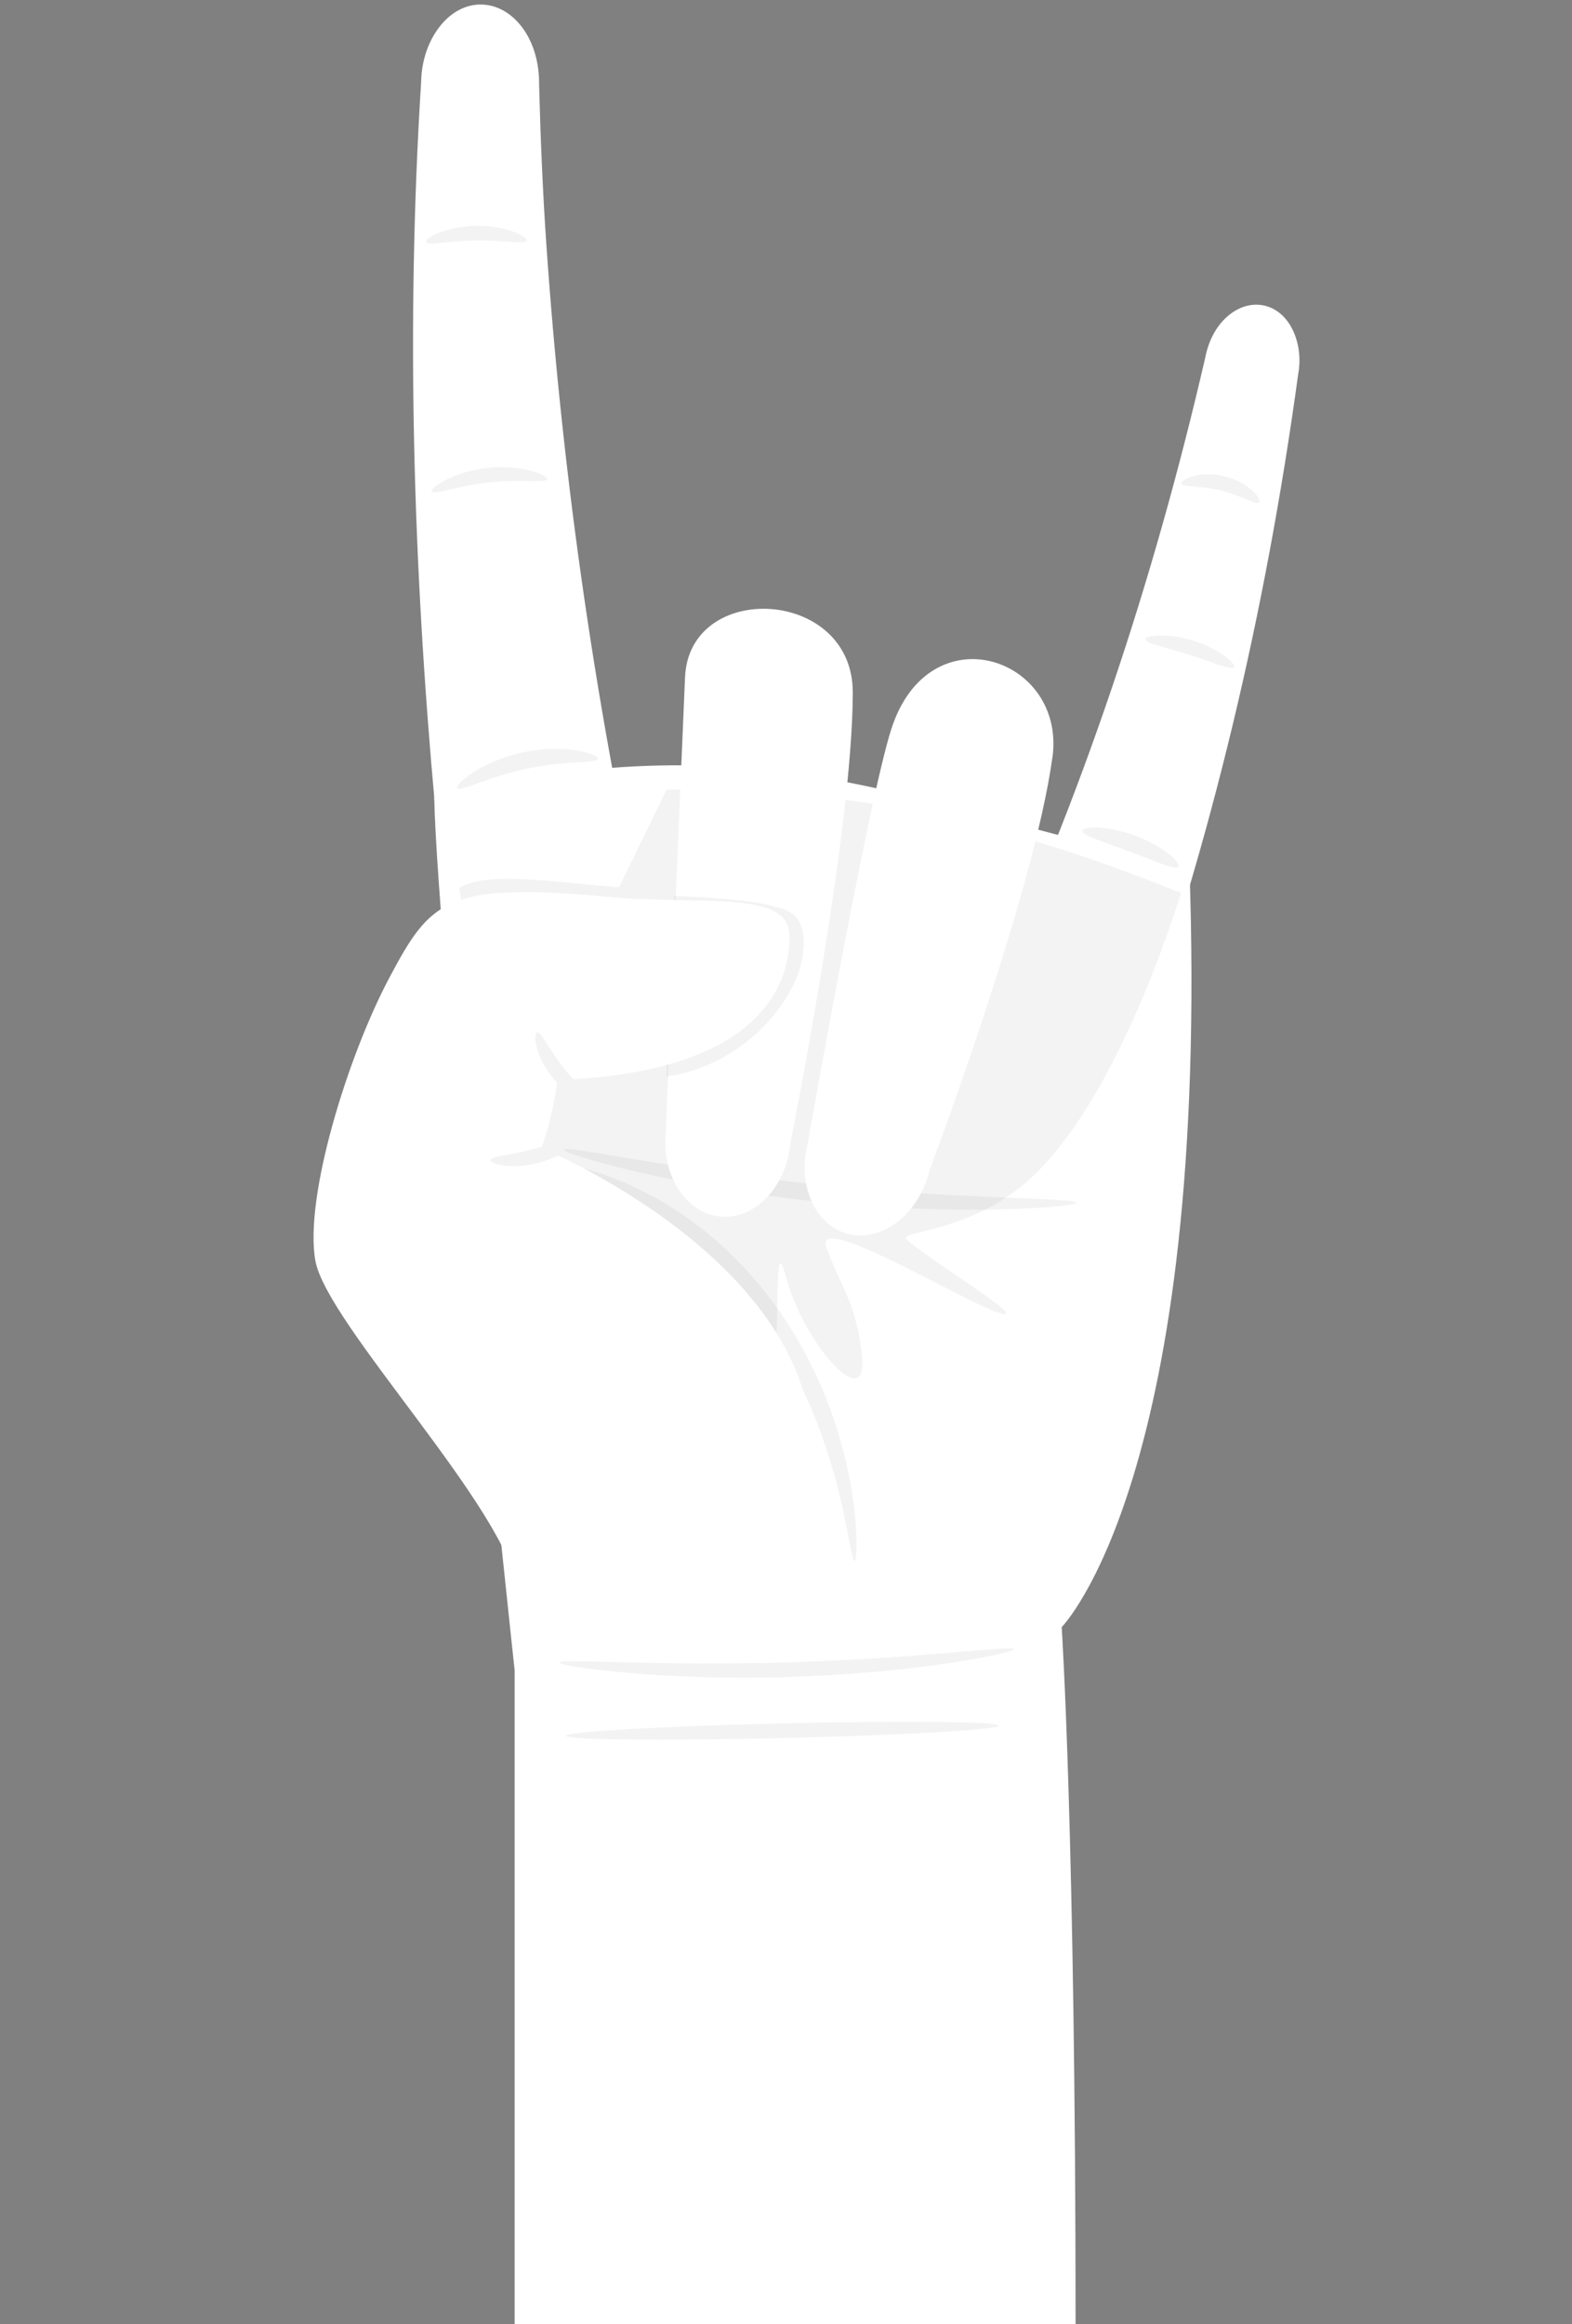 <?xml version="1.0" encoding="UTF-8"?>
<svg id="Calque_1" xmlns="http://www.w3.org/2000/svg" version="1.1" viewBox="0 0 351.7 520">
  <rect x="0" y="0" width="351.7" height="520" fill="#808080" stroke="none"/>
  <!-- Generator: Adobe Illustrator 29.3.1, SVG Export Plug-In . SVG Version: 2.1.0 Build 151)  -->
  <defs>
    <style>
      .st0 {
        isolation: isolate;
        opacity: .05;
      }

      .st1 {
        fill: #fff;
      }

      .st2 {
        opacity: .05;
      }
    </style>
  </defs>
  <g id="_x36_">
    <g>
      <path class="st1" d="M252.98,238.39c18.13-49.96,30.27-102.01,37.45-154.62.72-3.81.07-7.48-1.38-10.29-1.47-2.81-3.82-4.75-6.7-5.21-2.88-.46-5.74.65-8.03,2.78-2.31,2.13-3.98,5.3-4.68,9-11.5,49.79-27.65,98.65-49.43,144.93-5.09,12.02,27.49,26.31,32.77,13.4Z"/>
      <path class="st1" d="M145.35,212.74c-11.74-51.9-19.44-104.89-23.11-157.97-.83-11.94-1.31-23.91-1.63-35.87.06-4.78-1.22-9.14-3.5-12.38-2.27-3.23-5.5-5.34-9.14-5.5-3.64-.16-7.01,1.67-9.51,4.81-2.49,3.13-4.17,7.57-4.24,12.51-3.41,54.17-1.8,108.39,3.14,162.41,1.21,13.18,2.62,26.37,4.37,39.49,2.95,17.34,46.62,9.01,43.62-7.49Z"/>
      <path class="st1" d="M115.14,373.71s-17.19-159.17-18-195.33c76.72-18.93,110.99,4.49,168.95,15.05,4.81,136.87-28.56,170.61-28.56,170.61,0,0,3.11,46.84,3.11,156.97h-125.5v-147.29Z"/>
      <g>
        <path class="st2" d="M263.66,193.91c-.6.89-5.21-1.26-10.98-3.39-5.74-2.17-10.63-3.57-10.51-4.64.07-.51,1.43-.81,3.61-.71,2.17.1,5.13.66,8.23,1.81,3.09,1.16,5.7,2.68,7.4,4.03,1.71,1.35,2.53,2.47,2.26,2.9Z"/>
        <path class="st2" d="M281.7,112.44c-.32.35-1.32-.07-2.8-.7-.73-.32-1.61-.67-2.57-1.03-.97-.34-2.04-.68-3.18-.97-1.15-.27-2.25-.46-3.27-.61-1.02-.13-1.95-.22-2.75-.27-1.6-.12-2.68-.21-2.8-.67-.12-.42.8-1.14,2.56-1.64.87-.25,1.95-.41,3.16-.44,1.2-.01,2.53.12,3.89.44,1.35.34,2.59.84,3.66,1.4,1.06.58,1.94,1.22,2.6,1.84,1.33,1.25,1.81,2.32,1.52,2.63Z"/>
        <path class="st2" d="M276.1,149.29c-.51.78-4.71-1.14-10.03-2.79-5.3-1.7-9.85-2.53-9.82-3.46.02-.44,1.24-.81,3.22-.85,1.97-.05,4.71.28,7.59,1.19,2.88.91,5.31,2.2,6.9,3.37,1.6,1.17,2.38,2.17,2.15,2.54Z"/>
      </g>
      <g class="st2">
        <path d="M133.8,169.75c-.19,1.09-7.43.38-15.95,2.25-8.53,1.75-14.92,5.25-15.53,4.32-.27-.42,1.02-1.87,3.6-3.55.65-.41,1.37-.86,2.18-1.26.8-.44,1.68-.83,2.62-1.23,1.89-.77,4.04-1.48,6.35-1.97,2.32-.48,4.56-.71,6.61-.76,2.05-.02,3.88.11,5.4.37,3.05.51,4.8,1.35,4.71,1.84Z"/>
        <path d="M117.83,53.84c-.31.89-5.23-.15-11.27-.03-6.04.05-10.93,1.23-11.27.35-.15-.41.93-1.27,2.94-2.08,2-.81,4.96-1.5,8.28-1.55,3.32-.04,6.29.56,8.32,1.31,2.04.75,3.14,1.58,3,1.99Z"/>
        <path d="M122.39,107.22c-.25.92-6.01-.08-12.98.72-6.98.7-12.39,2.9-12.83,2.06-.2-.38.94-1.47,3.16-2.62,1.1-.58,2.48-1.14,4.06-1.63,1.58-.47,3.37-.85,5.26-1.07,1.9-.2,3.72-.2,5.37-.08,1.65.14,3.11.39,4.31.72,2.41.65,3.76,1.47,3.64,1.89Z"/>
      </g>
      <g class="st2">
        <path d="M226.87,368.99c.07.42-5.51,1.75-14.67,3.12-2.29.34-4.8.69-7.51,1-2.7.34-5.6.62-8.65.91-6.1.54-12.82.97-19.89,1.19-7.07.2-13.8.16-19.93-.02-3.06-.12-5.97-.22-8.68-.4-2.72-.15-5.25-.35-7.55-.56-9.22-.83-14.87-1.83-14.83-2.26.04-.48,5.76-.29,14.96-.05,2.3.06,4.82.13,7.53.16,2.7.07,5.59.07,8.63.1,6.08.01,12.76-.04,19.77-.24,7.01-.22,13.69-.55,19.75-.92,3.03-.21,5.92-.38,8.61-.61,2.7-.19,5.21-.41,7.5-.6,9.18-.77,14.87-1.29,14.94-.82Z"/>
        <path d="M223.44,386.08c.02.9-21.64,2.15-48.38,2.78-26.74.63-48.44.41-48.46-.5-.02-.9,21.64-2.15,48.38-2.78,26.74-.63,48.44-.41,48.46.5Z"/>
      </g>
    </g>
    <g>
      <path class="st0" d="M149.14,176.66l-10.66,21.87c-17.57-1.57-29.72-3.4-35.79.13l11.6,62.39,51.41,77.94c12.4-20.55,5.6-69.71,10.28-52.84,4.1,14.77,17.89,29.97,16.91,17.8-.99-12.17-5.36-17.02-8.03-24.99-2.67-7.97,30.27,11.93,38.08,14.58,9.8,3.33-16.15-12.29-20.14-16.28-1.93-1.94,14.34-1.29,27.76-13.62,14.25-13.09,25.98-39.81,33.69-63.84-37.81-15.3-72.54-23.69-115.11-23.14Z"/>
      <path class="st2" d="M240.84,269.08c.02.49-6.45,1.24-16.95,1.49-2.63.06-5.5.1-8.59.06-3.09,0-6.39-.11-9.86-.21-6.94-.28-14.57-.78-22.55-1.59-7.98-.84-15.55-1.91-22.4-3.06-3.42-.61-6.67-1.17-9.7-1.81-3.03-.59-5.84-1.22-8.4-1.82-10.23-2.4-16.4-4.45-16.29-4.93.13-.54,6.51.59,16.81,2.31,2.58.43,5.39.9,8.43,1.36,3.03.5,6.27.95,9.68,1.45,6.83.95,14.34,1.91,22.25,2.74,7.91.81,15.46,1.41,22.34,1.87,3.44.2,6.71.43,9.77.56,3.06.17,5.92.29,8.53.4,10.43.43,16.91.63,16.93,1.18Z"/>
      <path class="st1" d="M235.45,169.45c-4.16,30.61-27.53,92.51-27.53,92.51-2.29,9.46-10.26,15.81-17.79,14.19-7.53-1.63-11.78-10.61-9.48-20.07,0,0,13.48-76.46,18.74-92.9,8.46-26.47,39.12-16.16,36.08,6.28Z"/>
      <path class="st1" d="M190.79,154.9c0,31.27-13.97,100.9-13.97,100.9-.87,9.67-7.82,17.01-15.52,16.39-7.7-.62-13.23-8.96-12.36-18.63,0,0,3.39-80.23,4.32-102.02.92-21.8,37.53-20.08,37.53,3.36Z"/>
      <g>
        <path class="st2" d="M191.19,349.22c-.68.05-1.27-6.68-3.95-17.1-1.37-5.19-3.26-11.31-6.09-17.78-2.81-6.48-6.51-13.34-11.29-19.9-.61-.81-1.18-1.64-1.81-2.42-.63-.78-1.25-1.56-1.86-2.33-1.29-1.49-2.55-2.98-3.88-4.35-2.63-2.77-5.31-5.32-8.04-7.54-.34-.28-.67-.56-1-.84-.34-.27-.68-.53-1.02-.79-.68-.52-1.34-1.05-2.01-1.54-1.36-.96-2.66-1.93-3.99-2.76-2.6-1.74-5.17-3.15-7.52-4.42-4.74-2.46-8.8-4.05-11.63-5.08-1.4-.57-2.53-.91-3.27-1.25-.74-.32-1.12-.56-1.09-.7.03-.14.47-.19,1.29-.14.81.07,2.02.15,3.52.48,3.04.56,7.38,1.76,12.48,3.95,2.53,1.14,5.28,2.45,8.09,4.14,1.43.8,2.83,1.75,4.29,2.7.73.48,1.43,1.02,2.16,1.53.36.26.73.53,1.1.79.36.28.72.56,1.08.85,2.92,2.24,5.8,4.84,8.59,7.71,1.42,1.42,2.75,2.96,4.12,4.52.65.8,1.31,1.62,1.97,2.43.66.81,1.26,1.68,1.9,2.53,5.01,6.87,8.76,14.1,11.47,20.9,2.73,6.81,4.38,13.22,5.4,18.64,1.98,10.89,1.49,17.75.99,17.76Z"/>
        <path class="st2" d="M149.09,240.84c16.68-2.21,28.92-16.41,30.48-26.93,1.5-10.07-4.29-10.46-6.37-11.09-6.09-1.87-22.4-2.35-22.4-2.35l-1.6,37.93-.1,2.45Z"/>
        <path class="st1" d="M181.69,327.89c2.87-45.02-60.55-71.03-60.55-71.03,0,0,2.79-7.71,3.53-15.23,46.3-1.6,52.22-22.27,51.95-32.46-.28-10.18-19.78-6.6-40.68-8.51-36.19-3.31-39.6.71-48.86,18.15-9.26,17.43-19.07,49.08-16.52,63.27,2.55,14.19,43.21,55.87,45.22,73.79,2.01,17.91,63.03,17.05,65.91-27.98Z"/>
        <g>
          <path class="st2" d="M124.86,258.53c-2.34-1.11-3.72-1.67-3.72-1.67,0,0,.04-.11.11-.31-.42.13-.85.25-1.29.37-5.42,1.56-10.14,1.7-10.24,2.64-.04.43,1.15.98,3.19,1.23,2.03.25,4.91.13,7.93-.71,1.47-.41,2.83-.96,4.01-1.55Z"/>
          <path class="st2" d="M123.15,240.48c.47.61.96,1.17,1.46,1.68.02-.18.04-.36.06-.54,1.21-.04,2.39-.1,3.55-.17-.79-.88-1.64-1.87-2.47-2.97-3.04-3.89-4.66-7.71-5.57-7.49-.42.11-.56,1.29-.16,3.08.4,1.79,1.42,4.17,3.13,6.4Z"/>
        </g>
      </g>
    </g>
  </g>
</svg>